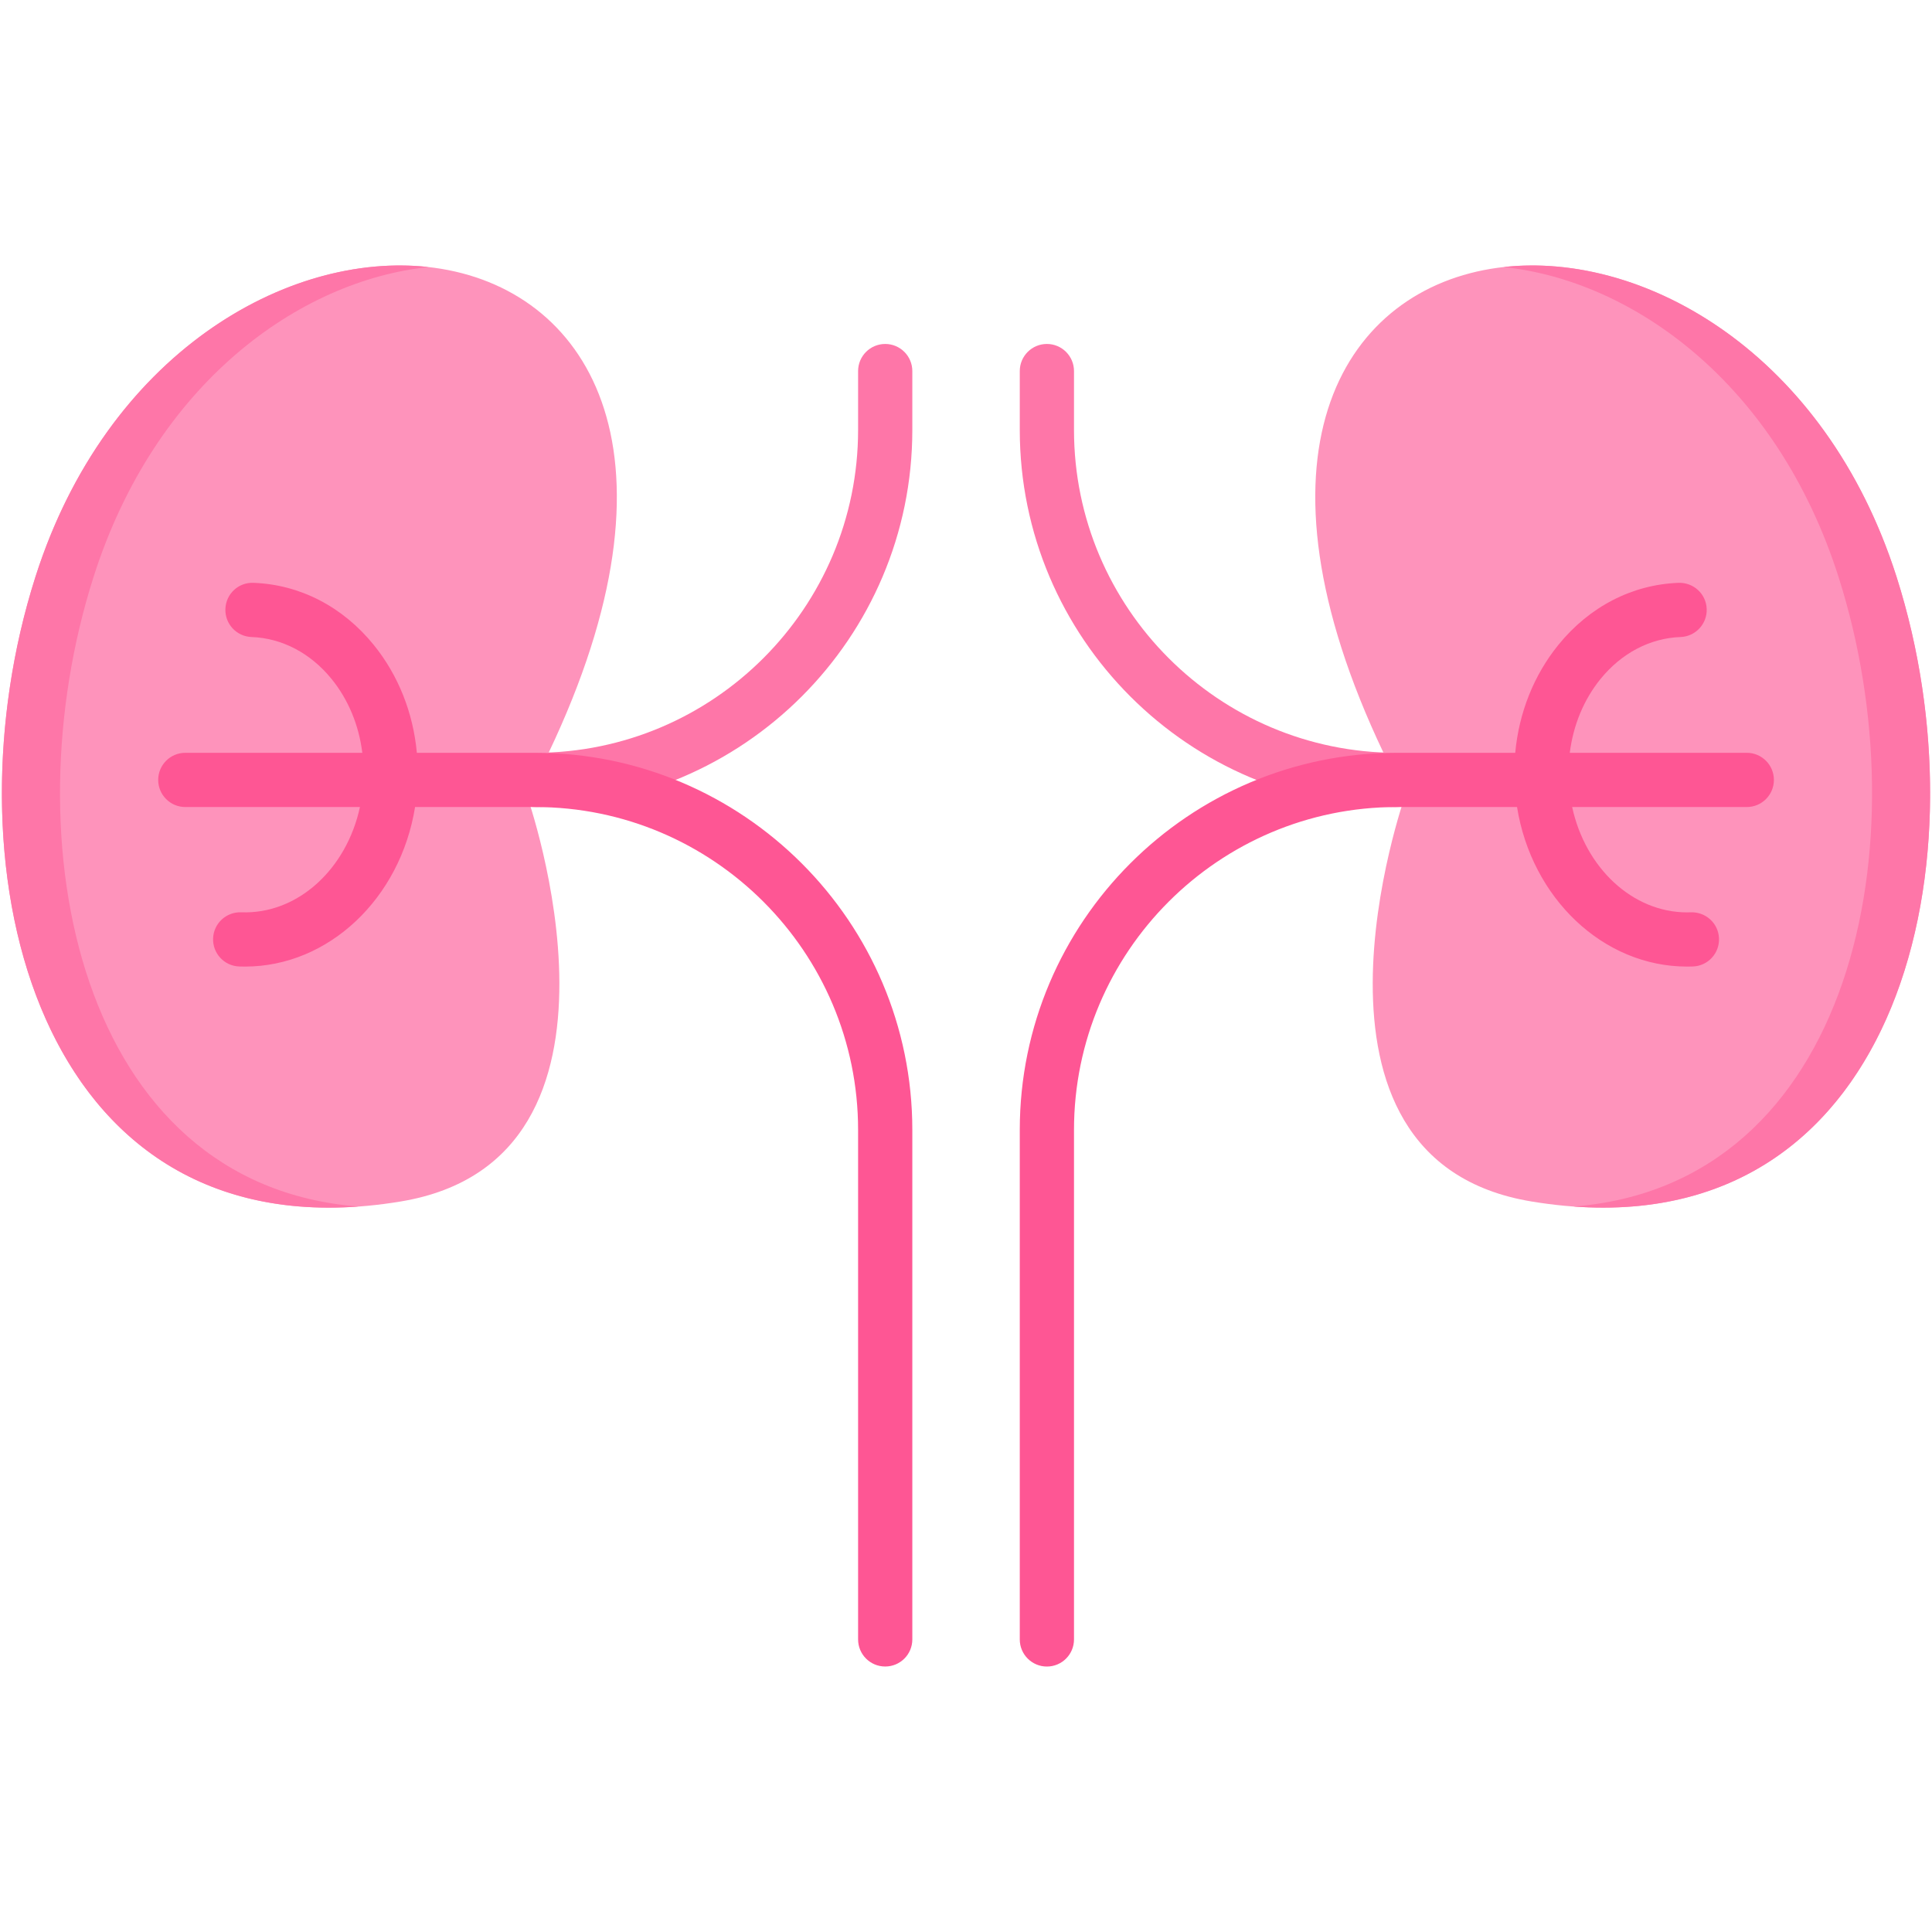 <svg width="60" height="60" viewBox="0 0 60 60" fill="none" xmlns="http://www.w3.org/2000/svg">
<path d="M16.621 25.063C16.156 25.063 15.779 24.686 15.779 24.221C15.779 23.756 16.156 23.379 16.621 23.379C22.151 23.379 26.649 18.881 26.649 13.351V11.524C26.649 11.059 27.026 10.682 27.491 10.682C27.956 10.682 28.333 11.059 28.333 11.524V13.352C28.333 19.809 23.079 25.063 16.621 25.063Z" fill="#FE76A8"/>
<path d="M43.378 25.063C36.922 25.063 31.67 19.809 31.67 13.352V11.524C31.67 11.059 32.047 10.682 32.512 10.682C32.977 10.682 33.354 11.059 33.354 11.524V13.352C33.354 18.881 37.851 23.379 43.378 23.379C43.843 23.379 44.22 23.756 44.22 24.221C44.22 24.686 43.843 25.063 43.378 25.063Z" fill="#FE76A8"/>
<path fill-rule="evenodd" clip-rule="evenodd" d="M16.366 24.712C26.564 5.512 5.888 2.908 1.099 17.919C-1.805 27.033 1.184 39.175 12.439 37.314C20.357 36.005 16.366 24.712 16.366 24.712Z" fill="#FE93BB"/>
<path d="M28.333 35.091V50.913C28.333 51.379 27.956 51.755 27.491 51.755C27.026 51.755 26.649 51.379 26.649 50.913V35.091C26.649 29.562 22.151 25.063 16.621 25.063H12.89C12.438 27.889 10.218 30.018 7.607 30.018C7.547 30.018 7.488 30.017 7.428 30.015C6.963 29.998 6.601 29.607 6.618 29.142C6.635 28.678 7.025 28.316 7.491 28.332C9.244 28.4 10.763 26.991 11.178 25.063H5.755C5.29 25.063 4.913 24.686 4.913 24.221C4.913 23.756 5.29 23.379 5.755 23.379H11.252C11.146 22.523 10.819 21.729 10.299 21.088C9.644 20.282 8.76 19.818 7.81 19.783C7.345 19.765 6.982 19.375 7 18.91C7.017 18.445 7.404 18.081 7.872 18.1C9.315 18.154 10.641 18.838 11.606 20.027C12.368 20.966 12.831 22.133 12.946 23.379H16.621C23.079 23.379 28.333 28.633 28.333 35.091Z" fill="#FE5694"/>
<path fill-rule="evenodd" clip-rule="evenodd" d="M43.638 24.712C33.439 5.512 54.115 2.908 58.901 17.919C61.805 27.033 58.819 39.175 47.561 37.313C39.646 36.005 43.638 24.712 43.638 24.712Z" fill="#FE93BB"/>
<path d="M55.09 24.221C55.09 24.686 54.713 25.063 54.248 25.063H48.825C49.232 26.947 50.694 28.335 52.396 28.335C52.435 28.335 52.474 28.334 52.513 28.332C52.98 28.32 53.368 28.678 53.385 29.142C53.403 29.607 53.04 29.998 52.575 30.015C52.515 30.017 52.456 30.018 52.396 30.018C49.785 30.019 47.565 27.889 47.113 25.063H43.378C37.851 25.063 33.354 29.562 33.354 35.091V50.914C33.354 51.379 32.977 51.756 32.512 51.756C32.047 51.756 31.67 51.379 31.67 50.914V35.091C31.67 28.633 36.922 23.379 43.378 23.379H47.057C47.172 22.133 47.635 20.966 48.397 20.027C49.362 18.838 50.688 18.154 52.131 18.1C52.596 18.087 52.986 18.445 53.003 18.91C53.02 19.375 52.658 19.765 52.193 19.783C51.243 19.818 50.359 20.282 49.704 21.088C49.185 21.729 48.858 22.523 48.751 23.379H54.248C54.713 23.379 55.09 23.756 55.09 24.221Z" fill="#FE5694"/>
<path fill-rule="evenodd" clip-rule="evenodd" d="M11.133 37.47C2.452 36.795 0.287 26.127 2.905 17.919C4.821 11.903 9.293 8.716 13.305 8.293C8.921 7.806 3.311 10.979 1.099 17.919C-1.69 26.669 0.956 38.213 11.133 37.47Z" fill="#FE76A8"/>
<path fill-rule="evenodd" clip-rule="evenodd" d="M48.866 37.47C57.548 36.795 59.715 26.127 57.098 17.919C55.179 11.903 50.71 8.716 46.698 8.293C51.081 7.806 56.689 10.979 58.901 17.919C61.689 26.669 59.047 38.213 48.866 37.47Z" fill="#FE76A8"/>
</svg>
